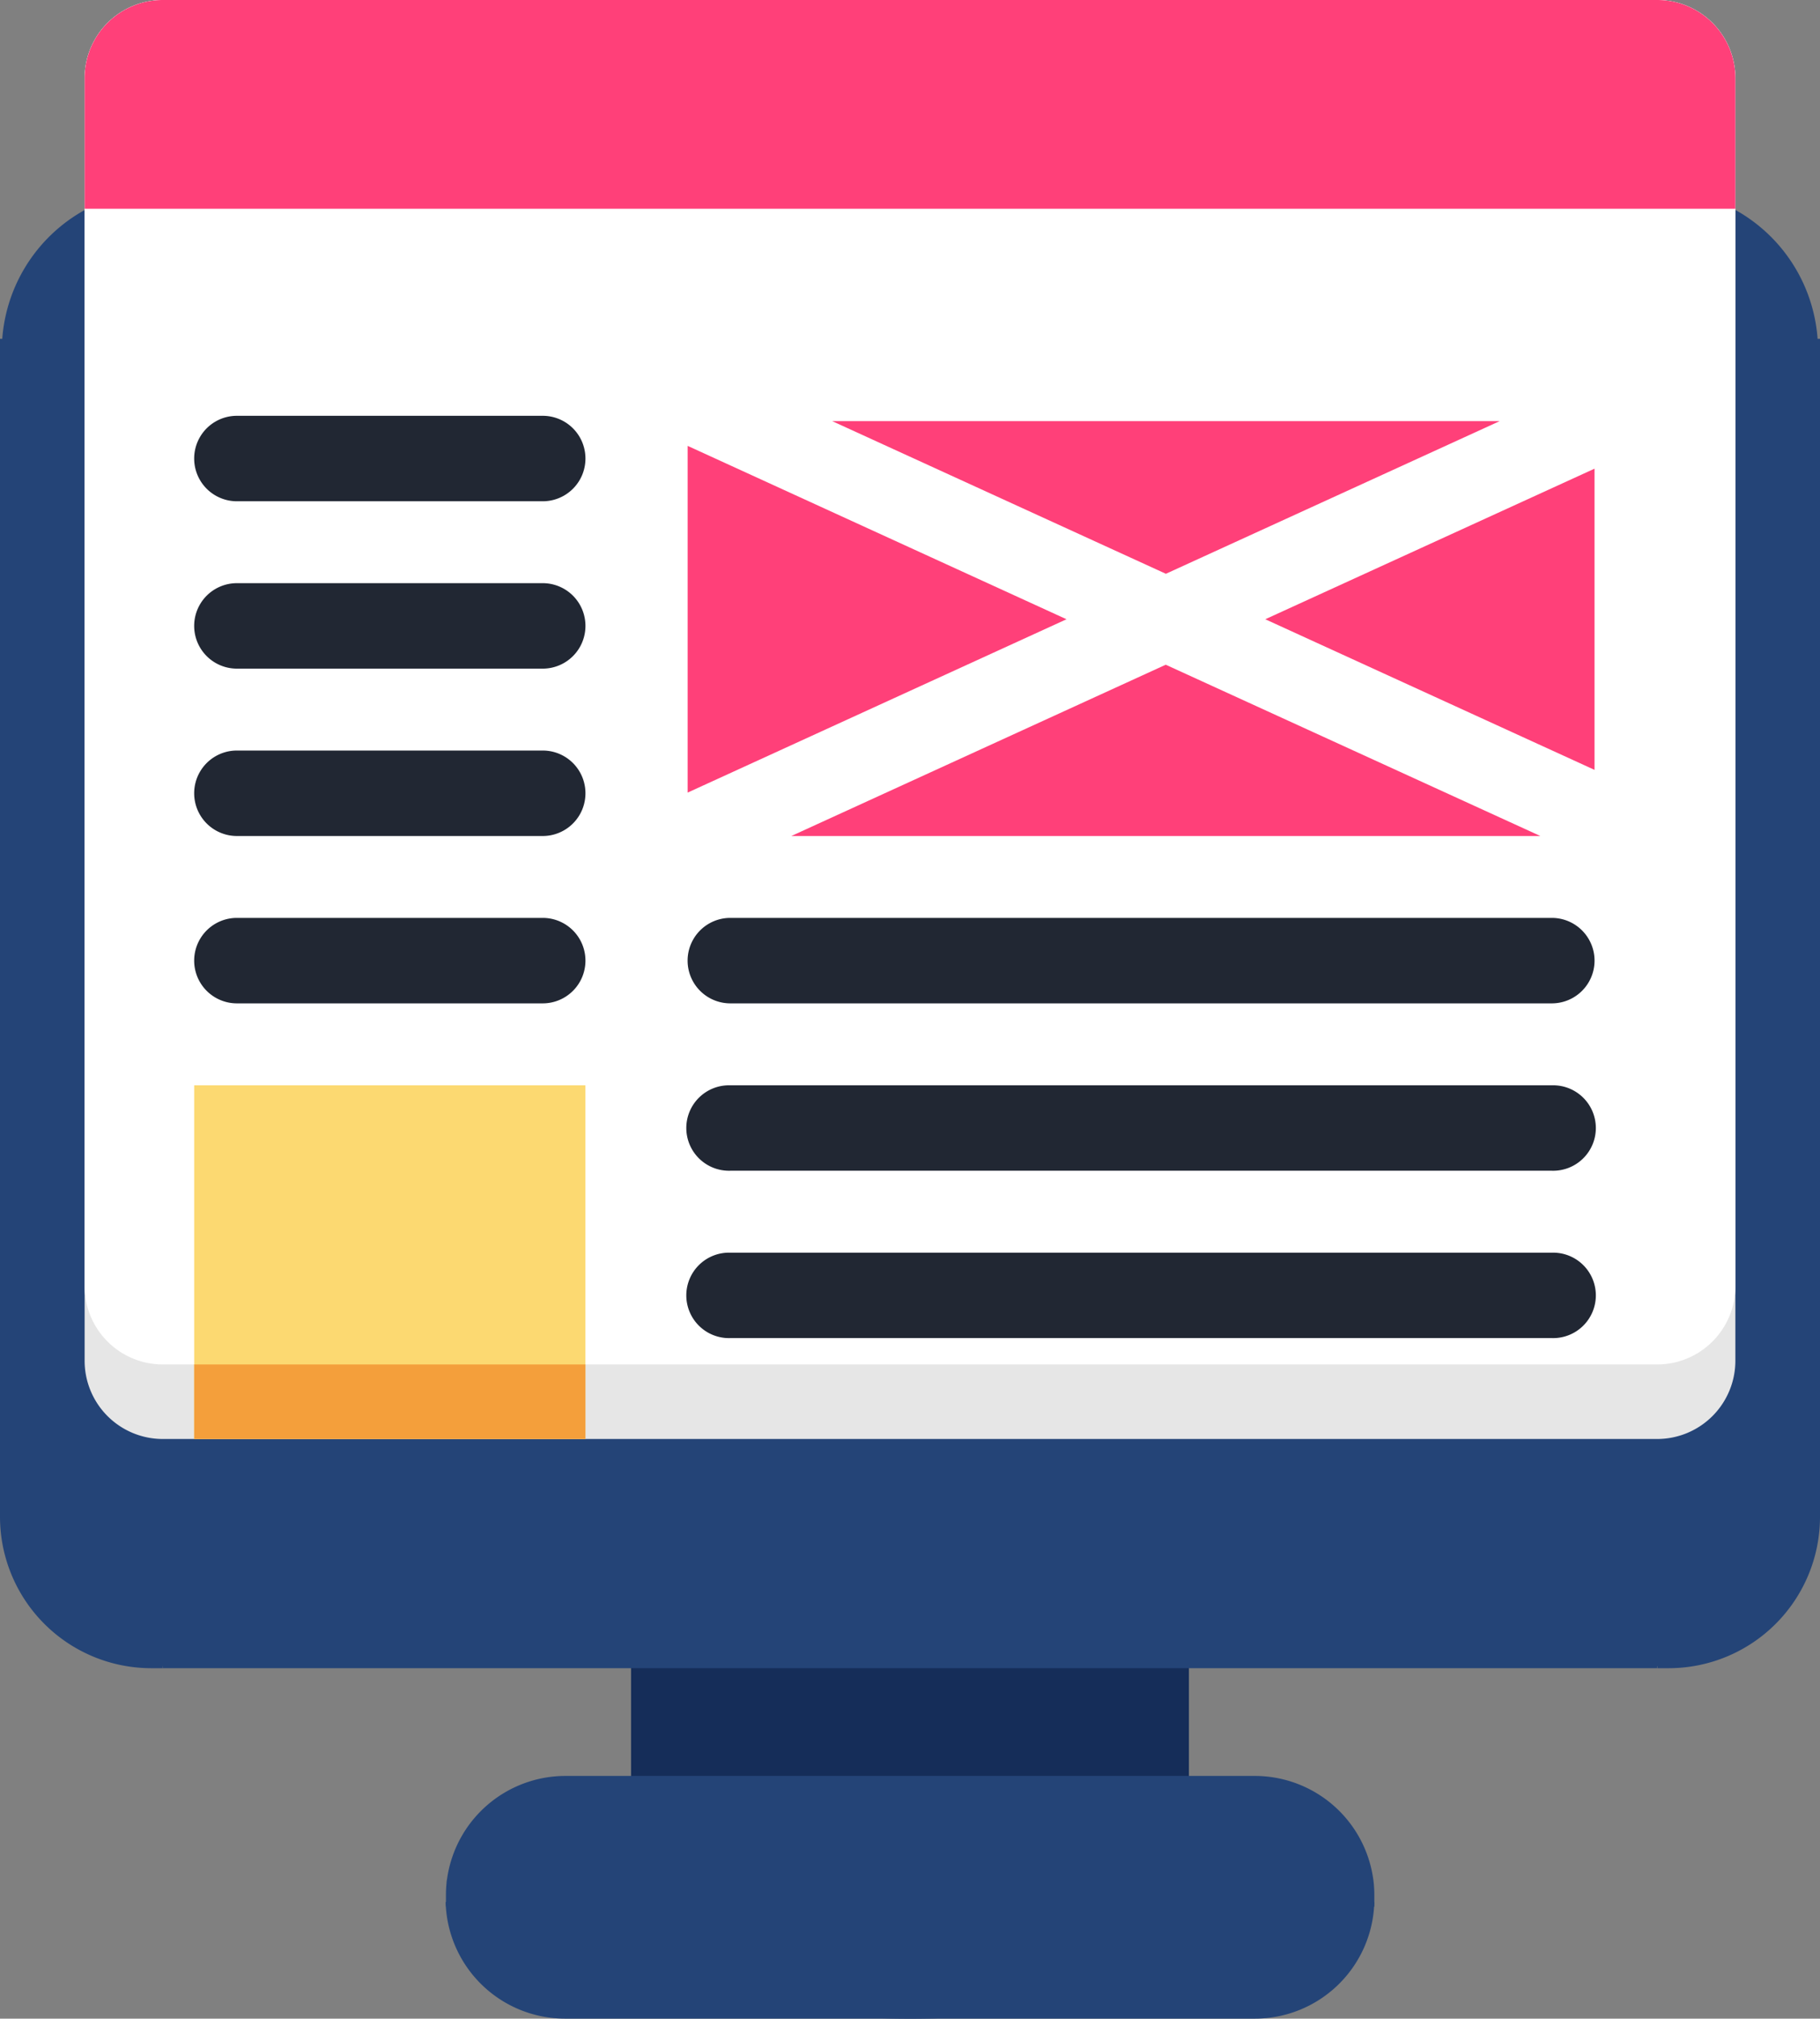 <svg id="Calque_1" data-name="Calque 1" xmlns="http://www.w3.org/2000/svg" viewBox="0 0 460.21 510.19"><rect x="0" y="0" width="460.21" height="510.19" fill="#808080" stroke="none"/><defs><style>.cls-1{fill:#152d59;}.cls-2,.cls-9{fill:#244477;}.cls-3{fill:#e6e6e6;}.cls-4{fill:#fff;}.cls-5{fill:#ff4079;}.cls-6{fill:#212733;}.cls-7{fill:#fcd971;}.cls-8{fill:#f49f3b;}.cls-10,.cls-9{stroke:#244477;stroke-miterlimit:10;}.cls-10{fill:none;}</style></defs><title>squelette</title><path class="cls-1" d="M185.47,405.53H326.53v62.69H185.47Z" transform="translate(-25.9 -2.31)"/><path class="cls-2" d="M485.61,90.94V369.33a255.9,255.9,0,0,1-35.7,53.8,40.53,40.53,0,0,1-5,.3H67.05a40.65,40.65,0,0,1-5-.3,255.34,255.34,0,0,1-35.69-53.8V90.94A40.62,40.62,0,0,1,47.3,55.4l.6-.33a40.39,40.39,0,0,1,19.15-4.79H445a40.39,40.39,0,0,1,19.15,4.79c.21.1.41.21.61.33A40.62,40.62,0,0,1,485.61,90.94Z" transform="translate(-25.9 -2.31)"/><path class="cls-3" d="M464.71,22.07V346.2A19.78,19.78,0,0,1,445,366H67.05A19.77,19.77,0,0,1,47.3,346.2V22.07A19.77,19.77,0,0,1,67.05,2.31H445A19.78,19.78,0,0,1,464.71,22.07Z" transform="translate(-25.9 -2.31)"/><path class="cls-4" d="M464.71,22.07V327.4A19.78,19.78,0,0,1,445,347.16H67.05A19.77,19.77,0,0,1,47.3,327.4V22.07A19.77,19.77,0,0,1,67.05,2.31H445A19.78,19.78,0,0,1,464.71,22.07Z" transform="translate(-25.9 -2.31)"/><path class="cls-2" d="M373,481.82c0,.67,0,1.33-.07,2l0,0a256.52,256.52,0,0,1-233.76,0l0,0c-.05-.66-.07-1.32-.07-2a27.74,27.74,0,0,1,.22-3.55c0-.36.08-.73.14-1.09a30.18,30.18,0,0,1,29.81-25.54H342.81a30.18,30.18,0,0,1,29.82,25.54c.06.36.1.73.14,1.09A27.74,27.74,0,0,1,373,481.82Z" transform="translate(-25.9 -2.31)"/><path class="cls-5" d="M445,2.31H67.05A19.77,19.77,0,0,0,47.3,22.07v33H464.71v-33A19.78,19.78,0,0,0,445,2.31Z" transform="translate(-25.9 -2.31)"/><path class="cls-6" d="M163.14,129H85.8a10.8,10.8,0,0,1,0-21.6h77.34a10.8,10.8,0,1,1,0,21.6Z" transform="translate(-25.9 -2.31)"/><path class="cls-6" d="M163.14,171.3H85.8a10.8,10.8,0,0,1,0-21.6h77.34a10.8,10.8,0,0,1,0,21.6Z" transform="translate(-25.9 -2.31)"/><path class="cls-6" d="M163.14,213.6H85.8a10.8,10.8,0,0,1,0-21.6h77.34a10.8,10.8,0,1,1,0,21.6Z" transform="translate(-25.9 -2.31)"/><path class="cls-6" d="M163.14,255.9H85.8a10.8,10.8,0,0,1,0-21.6h77.34a10.8,10.8,0,1,1,0,21.6Z" transform="translate(-25.9 -2.31)"/><path class="cls-6" d="M418.3,255.9H210.57a10.8,10.8,0,1,1,0-21.6H418.3a10.8,10.8,0,1,1,0,21.6Z" transform="translate(-25.9 -2.31)"/><path class="cls-6" d="M418.3,298.2H210.57a10.8,10.8,0,1,1,0-21.59H418.3a10.8,10.8,0,1,1,0,21.59Z" transform="translate(-25.9 -2.31)"/><path class="cls-6" d="M418.3,340.5H210.57a10.8,10.8,0,1,1,0-21.59H418.3a10.8,10.8,0,1,1,0,21.59Z" transform="translate(-25.9 -2.31)"/><path class="cls-7" d="M75,276.61h98.93V366H75Z" transform="translate(-25.9 -2.31)"/><path class="cls-8" d="M75,347.16h98.93V366H75Z" transform="translate(-25.9 -2.31)"/><path class="cls-5" d="M429.1,120.76v76.13l-83.26-38.07Z" transform="translate(-25.9 -2.31)"/><path class="cls-5" d="M405.1,108.75l-84.39,38.58-84.37-38.58Z" transform="translate(-25.9 -2.31)"/><path class="cls-5" d="M295.58,158.82l-95.8,43.81V115Z" transform="translate(-25.9 -2.31)"/><path class="cls-5" d="M415.39,213.6H226l94.67-43.29Z" transform="translate(-25.9 -2.31)"/><path class="cls-9" d="M67.05,423.43h-3A37.77,37.77,0,0,1,26.4,385.77V369.33a255.34,255.34,0,0,0,35.69,53.8A40.65,40.65,0,0,0,67.05,423.43Z" transform="translate(-25.9 -2.31)"/><polyline class="cls-10" points="0.5 85.64 0.5 88.63 0.5 367.02"/><path class="cls-9" d="M485.61,369.33v16.44A37.77,37.77,0,0,1,448,423.43h-3a40.53,40.53,0,0,0,5-.3A255.9,255.9,0,0,0,485.61,369.33Z" transform="translate(-25.9 -2.31)"/><polyline class="cls-10" points="459.71 85.64 459.71 88.63 459.71 367.02"/><polyline class="cls-10" points="419.05 421.12 300.63 421.12 159.57 421.12 41.15 421.12"/><path class="cls-9" d="M372.88,483.83A29.73,29.73,0,0,1,343.28,512H256A255,255,0,0,0,372.88,483.83Z" transform="translate(-25.9 -2.31)"/><path class="cls-9" d="M256,512H168.72a29.73,29.73,0,0,1-29.6-28.18A254.9,254.9,0,0,0,256,512Z" transform="translate(-25.9 -2.31)"/><path class="cls-10" d="M372.92,481.28v1.08c0,.49,0,1,0,1.47a256.52,256.52,0,0,1-233.76,0c0-.48,0-1,0-1.46v-1.08a29.88,29.88,0,0,1,.15-3c0-.36.08-.73.14-1.09a29.74,29.74,0,0,1,29.35-25.54H343.28a29.74,29.74,0,0,1,29.35,25.54c.06.36.1.73.14,1.09A29.88,29.88,0,0,1,372.92,481.28Z" transform="translate(-25.9 -2.31)"/></svg>